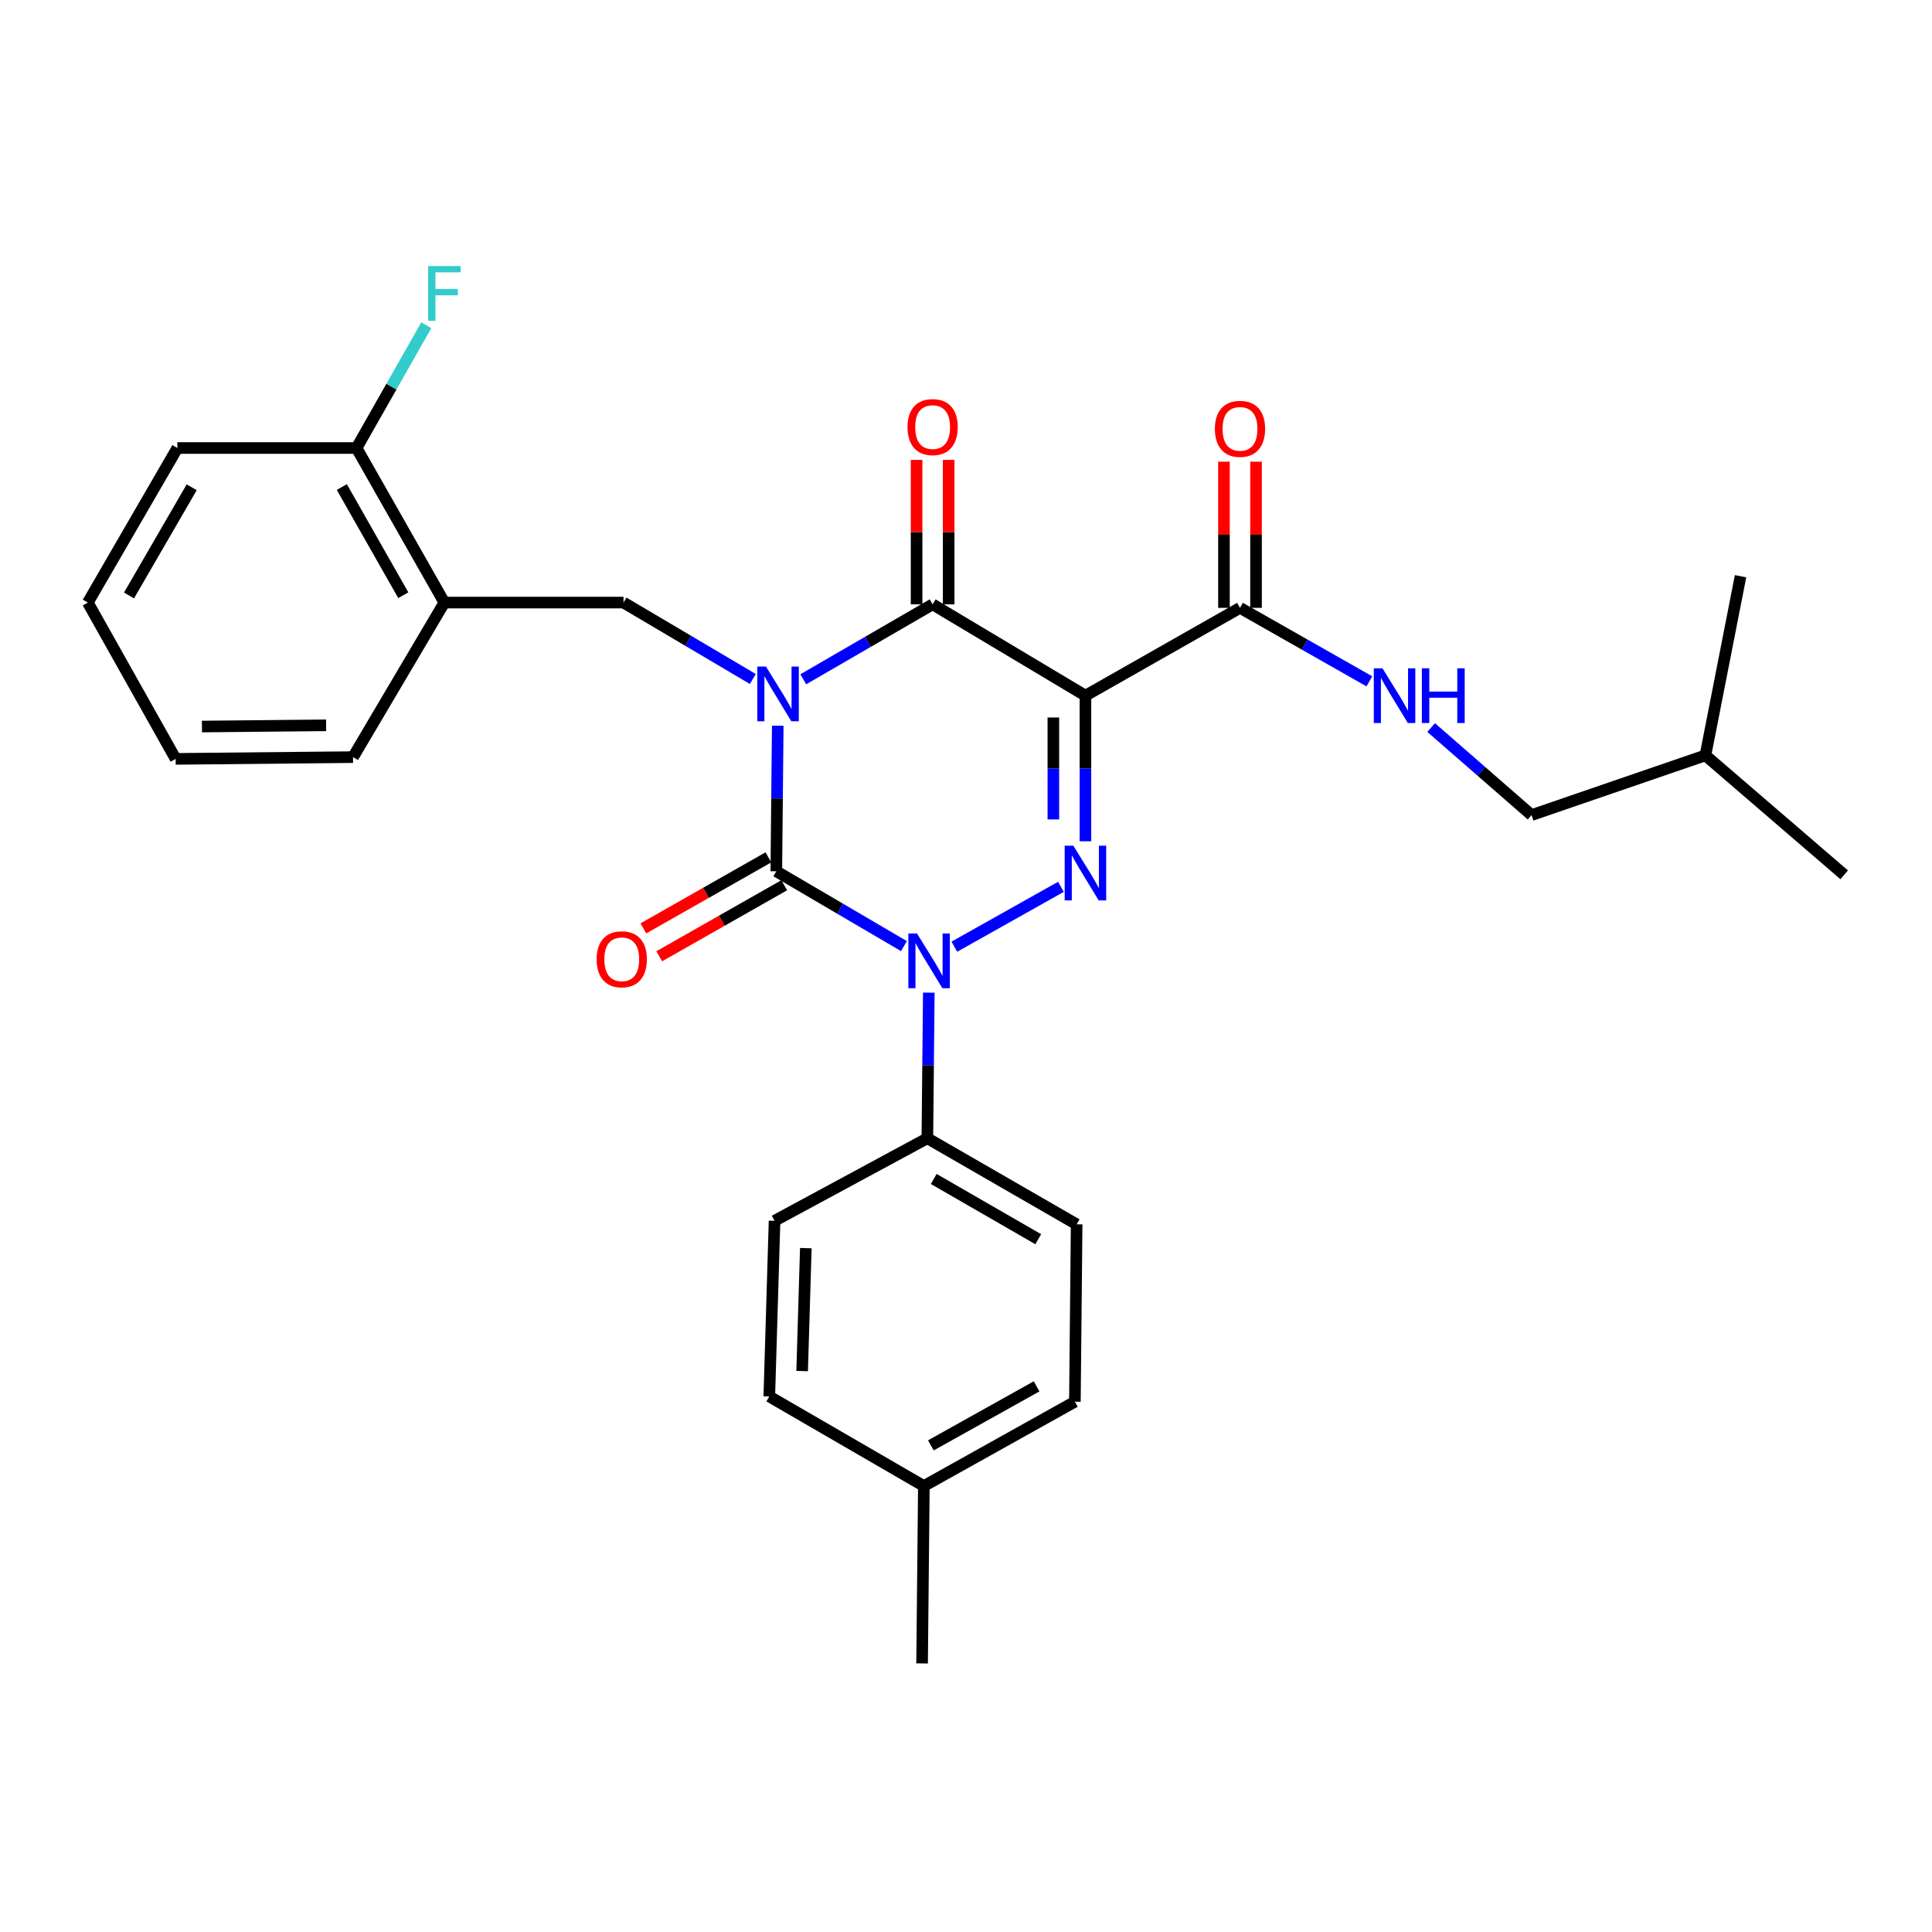 <?xml version='1.0' encoding='iso-8859-1'?>
<svg version='1.1' baseProfile='full'
              xmlns='http://www.w3.org/2000/svg'
                      xmlns:rdkit='http://www.rdkit.org/xml'
                      xmlns:xlink='http://www.w3.org/1999/xlink'
                  xml:space='preserve'
width='1000px' height='1000px' viewBox='0 0 1000 1000'>
<!-- END OF HEADER -->
<rect style='opacity:1.0;fill:#FFFFFF;stroke:none' width='1000' height='1000' x='0' y='0'> </rect>
<path class='bond-0' d='M 402.561,375.62 L 402.19,413.3' style='fill:none;fill-rule:evenodd;stroke:#0000FF;stroke-width:6px;stroke-linecap:butt;stroke-linejoin:miter;stroke-opacity:1' />
<path class='bond-0' d='M 402.19,413.3 L 401.819,450.981' style='fill:none;fill-rule:evenodd;stroke:#000000;stroke-width:6px;stroke-linecap:butt;stroke-linejoin:miter;stroke-opacity:1' />
<path class='bond-1' d='M 415.774,351.601 L 449.249,332.202' style='fill:none;fill-rule:evenodd;stroke:#0000FF;stroke-width:6px;stroke-linecap:butt;stroke-linejoin:miter;stroke-opacity:1' />
<path class='bond-1' d='M 449.249,332.202 L 482.723,312.804' style='fill:none;fill-rule:evenodd;stroke:#000000;stroke-width:6px;stroke-linecap:butt;stroke-linejoin:miter;stroke-opacity:1' />
<path class='bond-2' d='M 389.66,351.444 L 356.195,331.668' style='fill:none;fill-rule:evenodd;stroke:#0000FF;stroke-width:6px;stroke-linecap:butt;stroke-linejoin:miter;stroke-opacity:1' />
<path class='bond-2' d='M 356.195,331.668 L 322.731,311.891' style='fill:none;fill-rule:evenodd;stroke:#000000;stroke-width:6px;stroke-linecap:butt;stroke-linejoin:miter;stroke-opacity:1' />
<path class='bond-3' d='M 401.819,450.981 L 434.846,470.342' style='fill:none;fill-rule:evenodd;stroke:#000000;stroke-width:6px;stroke-linecap:butt;stroke-linejoin:miter;stroke-opacity:1' />
<path class='bond-3' d='M 434.846,470.342 L 467.874,489.702' style='fill:none;fill-rule:evenodd;stroke:#0000FF;stroke-width:6px;stroke-linecap:butt;stroke-linejoin:miter;stroke-opacity:1' />
<path class='bond-4' d='M 397.717,443.763 L 365.367,462.145' style='fill:none;fill-rule:evenodd;stroke:#000000;stroke-width:6px;stroke-linecap:butt;stroke-linejoin:miter;stroke-opacity:1' />
<path class='bond-4' d='M 365.367,462.145 L 333.017,480.526' style='fill:none;fill-rule:evenodd;stroke:#FF0000;stroke-width:6px;stroke-linecap:butt;stroke-linejoin:miter;stroke-opacity:1' />
<path class='bond-4' d='M 405.92,458.199 L 373.57,476.58' style='fill:none;fill-rule:evenodd;stroke:#000000;stroke-width:6px;stroke-linecap:butt;stroke-linejoin:miter;stroke-opacity:1' />
<path class='bond-4' d='M 373.57,476.58 L 341.22,494.962' style='fill:none;fill-rule:evenodd;stroke:#FF0000;stroke-width:6px;stroke-linecap:butt;stroke-linejoin:miter;stroke-opacity:1' />
<path class='bond-5' d='M 480.744,513.797 L 480.373,551.482' style='fill:none;fill-rule:evenodd;stroke:#0000FF;stroke-width:6px;stroke-linecap:butt;stroke-linejoin:miter;stroke-opacity:1' />
<path class='bond-5' d='M 480.373,551.482 L 480.002,589.167' style='fill:none;fill-rule:evenodd;stroke:#000000;stroke-width:6px;stroke-linecap:butt;stroke-linejoin:miter;stroke-opacity:1' />
<path class='bond-6' d='M 493.966,490.006 L 549.134,459.019' style='fill:none;fill-rule:evenodd;stroke:#0000FF;stroke-width:6px;stroke-linecap:butt;stroke-linejoin:miter;stroke-opacity:1' />
<path class='bond-7' d='M 561.82,435.439 L 561.82,397.753' style='fill:none;fill-rule:evenodd;stroke:#0000FF;stroke-width:6px;stroke-linecap:butt;stroke-linejoin:miter;stroke-opacity:1' />
<path class='bond-7' d='M 561.82,397.753 L 561.82,360.068' style='fill:none;fill-rule:evenodd;stroke:#000000;stroke-width:6px;stroke-linecap:butt;stroke-linejoin:miter;stroke-opacity:1' />
<path class='bond-7' d='M 545.217,424.133 L 545.217,397.753' style='fill:none;fill-rule:evenodd;stroke:#0000FF;stroke-width:6px;stroke-linecap:butt;stroke-linejoin:miter;stroke-opacity:1' />
<path class='bond-7' d='M 545.217,397.753 L 545.217,371.374' style='fill:none;fill-rule:evenodd;stroke:#000000;stroke-width:6px;stroke-linecap:butt;stroke-linejoin:miter;stroke-opacity:1' />
<path class='bond-8' d='M 561.82,360.068 L 641.821,314.621' style='fill:none;fill-rule:evenodd;stroke:#000000;stroke-width:6px;stroke-linecap:butt;stroke-linejoin:miter;stroke-opacity:1' />
<path class='bond-9' d='M 561.82,360.068 L 482.723,312.804' style='fill:none;fill-rule:evenodd;stroke:#000000;stroke-width:6px;stroke-linecap:butt;stroke-linejoin:miter;stroke-opacity:1' />
<path class='bond-10' d='M 491.025,312.804 L 491.025,275.419' style='fill:none;fill-rule:evenodd;stroke:#000000;stroke-width:6px;stroke-linecap:butt;stroke-linejoin:miter;stroke-opacity:1' />
<path class='bond-10' d='M 491.025,275.419 L 491.025,238.034' style='fill:none;fill-rule:evenodd;stroke:#FF0000;stroke-width:6px;stroke-linecap:butt;stroke-linejoin:miter;stroke-opacity:1' />
<path class='bond-10' d='M 474.422,312.804 L 474.422,275.419' style='fill:none;fill-rule:evenodd;stroke:#000000;stroke-width:6px;stroke-linecap:butt;stroke-linejoin:miter;stroke-opacity:1' />
<path class='bond-10' d='M 474.422,275.419 L 474.422,238.034' style='fill:none;fill-rule:evenodd;stroke:#FF0000;stroke-width:6px;stroke-linecap:butt;stroke-linejoin:miter;stroke-opacity:1' />
<path class='bond-11' d='M 792.727,421.888 L 766.743,399.234' style='fill:none;fill-rule:evenodd;stroke:#000000;stroke-width:6px;stroke-linecap:butt;stroke-linejoin:miter;stroke-opacity:1' />
<path class='bond-11' d='M 766.743,399.234 L 740.76,376.58' style='fill:none;fill-rule:evenodd;stroke:#0000FF;stroke-width:6px;stroke-linecap:butt;stroke-linejoin:miter;stroke-opacity:1' />
<path class='bond-12' d='M 792.727,421.888 L 882.727,390.978' style='fill:none;fill-rule:evenodd;stroke:#000000;stroke-width:6px;stroke-linecap:butt;stroke-linejoin:miter;stroke-opacity:1' />
<path class='bond-13' d='M 650.122,314.621 L 650.122,276.795' style='fill:none;fill-rule:evenodd;stroke:#000000;stroke-width:6px;stroke-linecap:butt;stroke-linejoin:miter;stroke-opacity:1' />
<path class='bond-13' d='M 650.122,276.795 L 650.122,238.969' style='fill:none;fill-rule:evenodd;stroke:#FF0000;stroke-width:6px;stroke-linecap:butt;stroke-linejoin:miter;stroke-opacity:1' />
<path class='bond-13' d='M 633.519,314.621 L 633.519,276.795' style='fill:none;fill-rule:evenodd;stroke:#000000;stroke-width:6px;stroke-linecap:butt;stroke-linejoin:miter;stroke-opacity:1' />
<path class='bond-13' d='M 633.519,276.795 L 633.519,238.969' style='fill:none;fill-rule:evenodd;stroke:#FF0000;stroke-width:6px;stroke-linecap:butt;stroke-linejoin:miter;stroke-opacity:1' />
<path class='bond-14' d='M 641.821,314.621 L 675.301,333.641' style='fill:none;fill-rule:evenodd;stroke:#000000;stroke-width:6px;stroke-linecap:butt;stroke-linejoin:miter;stroke-opacity:1' />
<path class='bond-14' d='M 675.301,333.641 L 708.781,352.66' style='fill:none;fill-rule:evenodd;stroke:#0000FF;stroke-width:6px;stroke-linecap:butt;stroke-linejoin:miter;stroke-opacity:1' />
<path class='bond-15' d='M 882.727,390.978 L 900.907,298.258' style='fill:none;fill-rule:evenodd;stroke:#000000;stroke-width:6px;stroke-linecap:butt;stroke-linejoin:miter;stroke-opacity:1' />
<path class='bond-16' d='M 882.727,390.978 L 954.545,452.798' style='fill:none;fill-rule:evenodd;stroke:#000000;stroke-width:6px;stroke-linecap:butt;stroke-linejoin:miter;stroke-opacity:1' />
<path class='bond-17' d='M 230.001,311.891 L 322.731,311.891' style='fill:none;fill-rule:evenodd;stroke:#000000;stroke-width:6px;stroke-linecap:butt;stroke-linejoin:miter;stroke-opacity:1' />
<path class='bond-18' d='M 230.001,311.891 L 184.545,231.89' style='fill:none;fill-rule:evenodd;stroke:#000000;stroke-width:6px;stroke-linecap:butt;stroke-linejoin:miter;stroke-opacity:1' />
<path class='bond-18' d='M 208.747,308.093 L 176.927,252.093' style='fill:none;fill-rule:evenodd;stroke:#000000;stroke-width:6px;stroke-linecap:butt;stroke-linejoin:miter;stroke-opacity:1' />
<path class='bond-19' d='M 230.001,311.891 L 182.728,391.891' style='fill:none;fill-rule:evenodd;stroke:#000000;stroke-width:6px;stroke-linecap:butt;stroke-linejoin:miter;stroke-opacity:1' />
<path class='bond-20' d='M 184.545,231.89 L 202.597,200.12' style='fill:none;fill-rule:evenodd;stroke:#000000;stroke-width:6px;stroke-linecap:butt;stroke-linejoin:miter;stroke-opacity:1' />
<path class='bond-20' d='M 202.597,200.12 L 220.648,168.35' style='fill:none;fill-rule:evenodd;stroke:#33CCCC;stroke-width:6px;stroke-linecap:butt;stroke-linejoin:miter;stroke-opacity:1' />
<path class='bond-21' d='M 184.545,231.89 L 91.815,231.89' style='fill:none;fill-rule:evenodd;stroke:#000000;stroke-width:6px;stroke-linecap:butt;stroke-linejoin:miter;stroke-opacity:1' />
<path class='bond-22' d='M 480.002,589.167 L 400.905,631.893' style='fill:none;fill-rule:evenodd;stroke:#000000;stroke-width:6px;stroke-linecap:butt;stroke-linejoin:miter;stroke-opacity:1' />
<path class='bond-23' d='M 480.002,589.167 L 557.272,633.711' style='fill:none;fill-rule:evenodd;stroke:#000000;stroke-width:6px;stroke-linecap:butt;stroke-linejoin:miter;stroke-opacity:1' />
<path class='bond-23' d='M 483.301,610.233 L 537.39,641.414' style='fill:none;fill-rule:evenodd;stroke:#000000;stroke-width:6px;stroke-linecap:butt;stroke-linejoin:miter;stroke-opacity:1' />
<path class='bond-24' d='M 478.185,769.167 L 556.359,725.527' style='fill:none;fill-rule:evenodd;stroke:#000000;stroke-width:6px;stroke-linecap:butt;stroke-linejoin:miter;stroke-opacity:1' />
<path class='bond-24' d='M 481.818,748.123 L 536.54,717.576' style='fill:none;fill-rule:evenodd;stroke:#000000;stroke-width:6px;stroke-linecap:butt;stroke-linejoin:miter;stroke-opacity:1' />
<path class='bond-25' d='M 478.185,769.167 L 477.272,860.983' style='fill:none;fill-rule:evenodd;stroke:#000000;stroke-width:6px;stroke-linecap:butt;stroke-linejoin:miter;stroke-opacity:1' />
<path class='bond-26' d='M 478.185,769.167 L 398.184,722.797' style='fill:none;fill-rule:evenodd;stroke:#000000;stroke-width:6px;stroke-linecap:butt;stroke-linejoin:miter;stroke-opacity:1' />
<path class='bond-27' d='M 400.905,631.893 L 398.184,722.797' style='fill:none;fill-rule:evenodd;stroke:#000000;stroke-width:6px;stroke-linecap:butt;stroke-linejoin:miter;stroke-opacity:1' />
<path class='bond-27' d='M 417.093,646.026 L 415.188,709.658' style='fill:none;fill-rule:evenodd;stroke:#000000;stroke-width:6px;stroke-linecap:butt;stroke-linejoin:miter;stroke-opacity:1' />
<path class='bond-28' d='M 557.272,633.711 L 556.359,725.527' style='fill:none;fill-rule:evenodd;stroke:#000000;stroke-width:6px;stroke-linecap:butt;stroke-linejoin:miter;stroke-opacity:1' />
<path class='bond-29' d='M 182.728,391.891 L 90.911,392.795' style='fill:none;fill-rule:evenodd;stroke:#000000;stroke-width:6px;stroke-linecap:butt;stroke-linejoin:miter;stroke-opacity:1' />
<path class='bond-29' d='M 168.792,375.424 L 104.52,376.057' style='fill:none;fill-rule:evenodd;stroke:#000000;stroke-width:6px;stroke-linecap:butt;stroke-linejoin:miter;stroke-opacity:1' />
<path class='bond-30' d='M 91.815,231.89 L 45.455,311.891' style='fill:none;fill-rule:evenodd;stroke:#000000;stroke-width:6px;stroke-linecap:butt;stroke-linejoin:miter;stroke-opacity:1' />
<path class='bond-30' d='M 99.226,252.215 L 66.774,308.216' style='fill:none;fill-rule:evenodd;stroke:#000000;stroke-width:6px;stroke-linecap:butt;stroke-linejoin:miter;stroke-opacity:1' />
<path class='bond-31' d='M 90.911,392.795 L 45.455,311.891' style='fill:none;fill-rule:evenodd;stroke:#000000;stroke-width:6px;stroke-linecap:butt;stroke-linejoin:miter;stroke-opacity:1' />
<path  class='atom-0' d='M 396.463 345.004
L 405.743 360.004
Q 406.663 361.484, 408.143 364.164
Q 409.623 366.844, 409.703 367.004
L 409.703 345.004
L 413.463 345.004
L 413.463 373.324
L 409.583 373.324
L 399.623 356.924
Q 398.463 355.004, 397.223 352.804
Q 396.023 350.604, 395.663 349.924
L 395.663 373.324
L 391.983 373.324
L 391.983 345.004
L 396.463 345.004
' fill='#0000FF'/>
<path  class='atom-2' d='M 474.646 483.181
L 483.926 498.181
Q 484.846 499.661, 486.326 502.341
Q 487.806 505.021, 487.886 505.181
L 487.886 483.181
L 491.646 483.181
L 491.646 511.501
L 487.766 511.501
L 477.806 495.101
Q 476.646 493.181, 475.406 490.981
Q 474.206 488.781, 473.846 488.101
L 473.846 511.501
L 470.166 511.501
L 470.166 483.181
L 474.646 483.181
' fill='#0000FF'/>
<path  class='atom-3' d='M 555.56 437.734
L 564.84 452.734
Q 565.76 454.214, 567.24 456.894
Q 568.72 459.574, 568.8 459.734
L 568.8 437.734
L 572.56 437.734
L 572.56 466.054
L 568.68 466.054
L 558.72 449.654
Q 557.56 447.734, 556.32 445.534
Q 555.12 443.334, 554.76 442.654
L 554.76 466.054
L 551.08 466.054
L 551.08 437.734
L 555.56 437.734
' fill='#0000FF'/>
<path  class='atom-7' d='M 469.723 221.058
Q 469.723 214.258, 473.083 210.458
Q 476.443 206.658, 482.723 206.658
Q 489.003 206.658, 492.363 210.458
Q 495.723 214.258, 495.723 221.058
Q 495.723 227.938, 492.323 231.858
Q 488.923 235.738, 482.723 235.738
Q 476.483 235.738, 473.083 231.858
Q 469.723 227.978, 469.723 221.058
M 482.723 232.538
Q 487.043 232.538, 489.363 229.658
Q 491.723 226.738, 491.723 221.058
Q 491.723 215.498, 489.363 212.698
Q 487.043 209.858, 482.723 209.858
Q 478.403 209.858, 476.043 212.658
Q 473.723 215.458, 473.723 221.058
Q 473.723 226.778, 476.043 229.658
Q 478.403 232.538, 482.723 232.538
' fill='#FF0000'/>
<path  class='atom-8' d='M 308.818 496.517
Q 308.818 489.717, 312.178 485.917
Q 315.538 482.117, 321.818 482.117
Q 328.098 482.117, 331.458 485.917
Q 334.818 489.717, 334.818 496.517
Q 334.818 503.397, 331.418 507.317
Q 328.018 511.197, 321.818 511.197
Q 315.578 511.197, 312.178 507.317
Q 308.818 503.437, 308.818 496.517
M 321.818 507.997
Q 326.138 507.997, 328.458 505.117
Q 330.818 502.197, 330.818 496.517
Q 330.818 490.957, 328.458 488.157
Q 326.138 485.317, 321.818 485.317
Q 317.498 485.317, 315.138 488.117
Q 312.818 490.917, 312.818 496.517
Q 312.818 502.237, 315.138 505.117
Q 317.498 507.997, 321.818 507.997
' fill='#FF0000'/>
<path  class='atom-10' d='M 628.821 221.971
Q 628.821 215.171, 632.181 211.371
Q 635.541 207.571, 641.821 207.571
Q 648.101 207.571, 651.461 211.371
Q 654.821 215.171, 654.821 221.971
Q 654.821 228.851, 651.421 232.771
Q 648.021 236.651, 641.821 236.651
Q 635.581 236.651, 632.181 232.771
Q 628.821 228.891, 628.821 221.971
M 641.821 233.451
Q 646.141 233.451, 648.461 230.571
Q 650.821 227.651, 650.821 221.971
Q 650.821 216.411, 648.461 213.611
Q 646.141 210.771, 641.821 210.771
Q 637.501 210.771, 635.141 213.571
Q 632.821 216.371, 632.821 221.971
Q 632.821 227.691, 635.141 230.571
Q 637.501 233.451, 641.821 233.451
' fill='#FF0000'/>
<path  class='atom-11' d='M 715.561 345.908
L 724.841 360.908
Q 725.761 362.388, 727.241 365.068
Q 728.721 367.748, 728.801 367.908
L 728.801 345.908
L 732.561 345.908
L 732.561 374.228
L 728.681 374.228
L 718.721 357.828
Q 717.561 355.908, 716.321 353.708
Q 715.121 351.508, 714.761 350.828
L 714.761 374.228
L 711.081 374.228
L 711.081 345.908
L 715.561 345.908
' fill='#0000FF'/>
<path  class='atom-11' d='M 735.961 345.908
L 739.801 345.908
L 739.801 357.948
L 754.281 357.948
L 754.281 345.908
L 758.121 345.908
L 758.121 374.228
L 754.281 374.228
L 754.281 361.148
L 739.801 361.148
L 739.801 374.228
L 735.961 374.228
L 735.961 345.908
' fill='#0000FF'/>
<path  class='atom-24' d='M 221.581 137.729
L 238.421 137.729
L 238.421 140.969
L 225.381 140.969
L 225.381 149.569
L 236.981 149.569
L 236.981 152.849
L 225.381 152.849
L 225.381 166.049
L 221.581 166.049
L 221.581 137.729
' fill='#33CCCC'/>
</svg>
